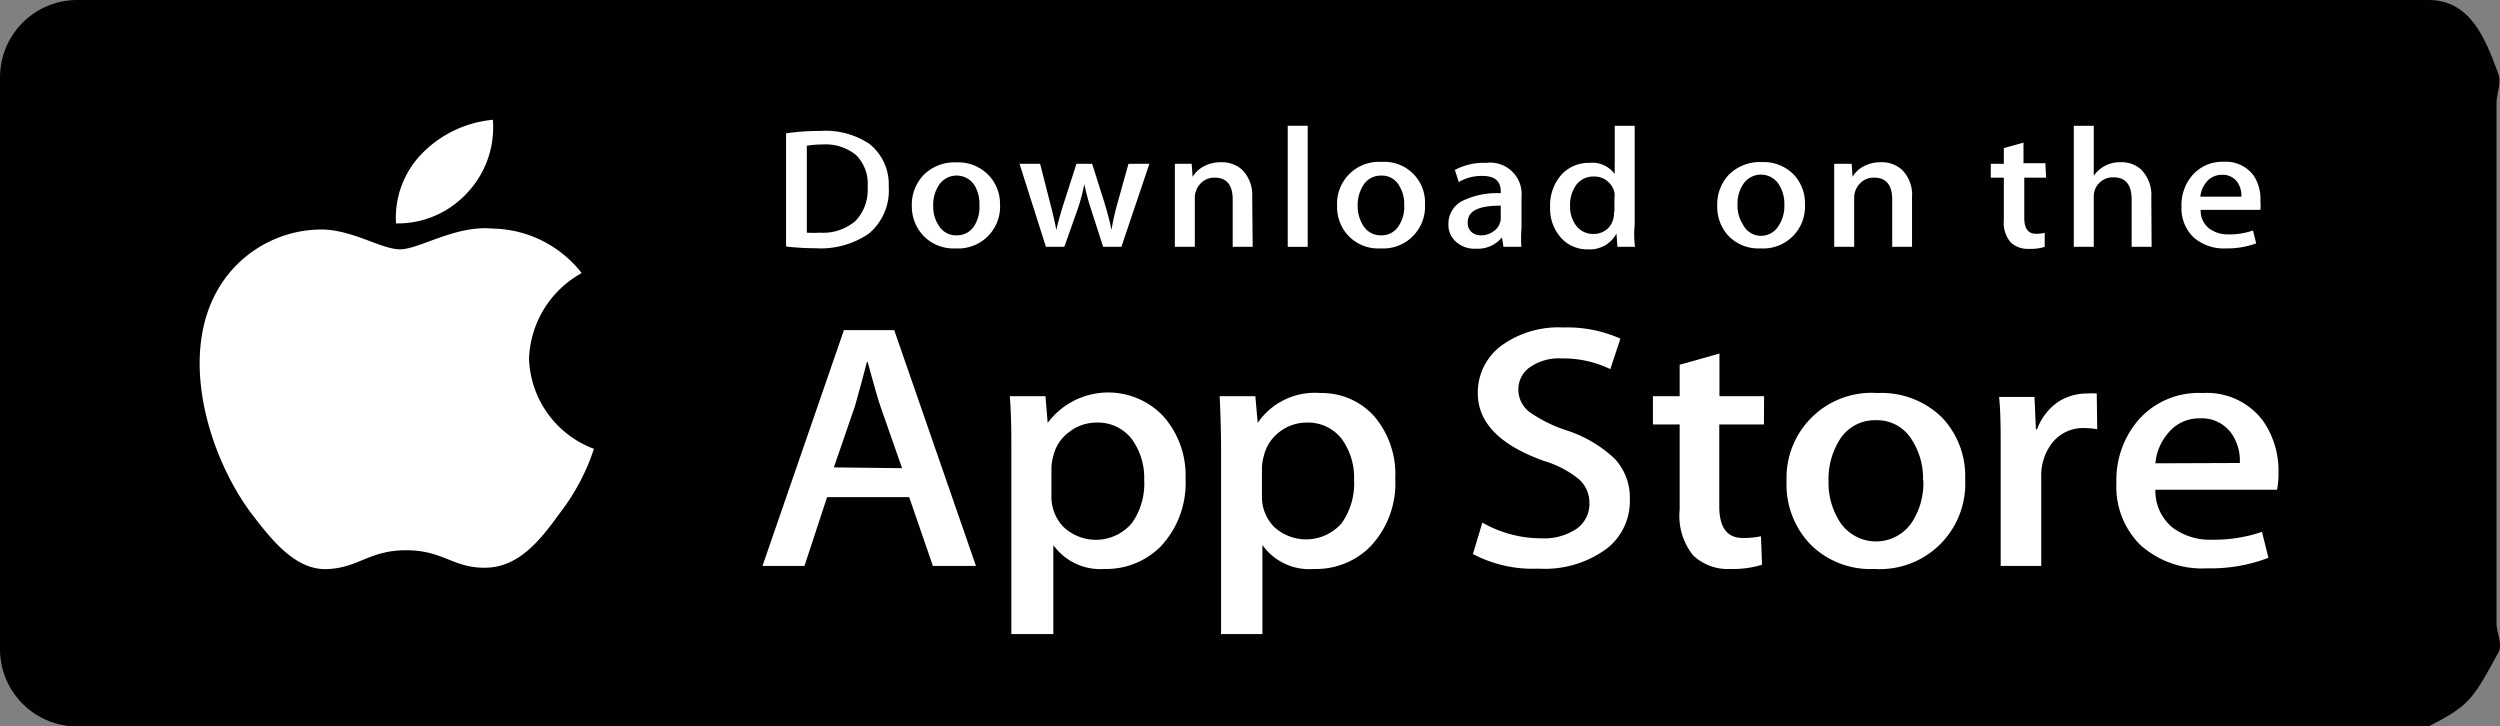 <svg id="Layer_1" data-name="Layer 1" xmlns="http://www.w3.org/2000/svg" viewBox="0 0 159.02 46.21"><rect x="0" y="0" width="159.02" height="46.21" fill="#808080" stroke="none"/><defs><style>.cls-1{fill:#010101;}.cls-2{fill:#fff;}</style></defs><path class="cls-1" d="M154.46,46.21H4.92A4.92,4.92,0,0,1,0,41.29V4.92A4.92,4.92,0,0,1,4.92,0H154.46c2.69,0,3.63,2.47,4.45,4.69.22.59-.11,1.25-.11,1.88V39.64c0,.63.42,1.33.11,1.88C157.31,44.41,157.16,44.85,154.46,46.21Z"/><path class="cls-2" d="M33.65,22.82A6.48,6.48,0,0,1,37,17.37a7.34,7.34,0,0,0-5.65-2.83c-2.38-.23-4.69,1.32-5.9,1.32s-3.1-1.3-5.11-1.26A7.63,7.63,0,0,0,14,18.18c-2.74,4.39-.69,10.85,1.93,14.4,1.32,1.74,2.85,3.69,4.86,3.62S23.47,35,25.84,35s3,1.16,5.09,1.11,3.43-1.74,4.7-3.5a13.67,13.67,0,0,0,2.15-4.06A6.35,6.35,0,0,1,33.65,22.82Z"/><path class="cls-2" d="M29.78,12.2a6.06,6.06,0,0,0,1.57-4.58A7.22,7.22,0,0,0,26.81,9.8a5.83,5.83,0,0,0-1.62,4.41A6,6,0,0,0,29.78,12.2Z"/><path class="cls-2" d="M62.08,36H59.34l-1.51-4.38H52.61L51.17,36H48.5L53.68,21h3.2Zm-4.7-6.22L56,25.84c-.14-.4-.41-1.33-.81-2.81h-.05c-.16.64-.41,1.57-.76,2.81l-1.34,3.89Z"/><path class="cls-2" d="M75.41,30.44a5.89,5.89,0,0,1-1.6,4.34,4.88,4.88,0,0,1-3.56,1.41A3.67,3.67,0,0,1,67,34.67h0v5.66H64.33V28.74c0-1.15,0-2.33-.1-3.54H66.5l.14,1.7h0A4.81,4.81,0,0,1,74,26.48,5.65,5.65,0,0,1,75.41,30.44Zm-2.63.09A4.19,4.19,0,0,0,72,27.94a2.71,2.71,0,0,0-2.25-1.06,2.81,2.81,0,0,0-1.73.59A2.62,2.62,0,0,0,67,29a3,3,0,0,0-.12.73v1.79a2.75,2.75,0,0,0,.77,2A3,3,0,0,0,72,33.27,4.34,4.34,0,0,0,72.78,30.53Z"/><path class="cls-2" d="M88.75,30.44a5.85,5.85,0,0,1-1.6,4.34,4.86,4.86,0,0,1-3.56,1.41,3.66,3.66,0,0,1-3.29-1.52h0v5.66H77.67V28.74q0-1.72-.09-3.54h2.27L80,26.9H80A4.39,4.39,0,0,1,84,25a4.47,4.47,0,0,1,3.43,1.5A5.69,5.69,0,0,1,88.75,30.44Zm-2.62.09a4.19,4.19,0,0,0-.77-2.59,2.7,2.7,0,0,0-2.24-1.06,2.79,2.79,0,0,0-1.73.59,2.69,2.69,0,0,0-1,1.53,3,3,0,0,0-.12.73v1.79a2.71,2.71,0,0,0,.78,2,3,3,0,0,0,4.28-.23A4.34,4.34,0,0,0,86.13,30.53Z"/><path class="cls-2" d="M103.67,31.77a3.82,3.82,0,0,1-1.42,3.09,6.63,6.63,0,0,1-4.39,1.31,8.15,8.15,0,0,1-4.17-.93l.6-2a7.52,7.52,0,0,0,3.73,1,3.71,3.71,0,0,0,2.27-.61A1.93,1.93,0,0,0,101.1,32a2,2,0,0,0-.67-1.52,6.42,6.42,0,0,0-2.22-1.16C95.39,28.31,94,26.88,94,25a3.71,3.71,0,0,1,1.48-3,6.18,6.18,0,0,1,3.94-1.17,8.33,8.33,0,0,1,3.65.71l-.64,1.94a6.84,6.84,0,0,0-3.08-.68,3.21,3.21,0,0,0-2.12.62,1.72,1.72,0,0,0-.65,1.35,1.79,1.79,0,0,0,.74,1.46,8.93,8.93,0,0,0,2.34,1.15,8.08,8.08,0,0,1,3.06,1.81A3.64,3.64,0,0,1,103.67,31.77Z"/><path class="cls-2" d="M112.2,27h-2.84v5.22c0,1.33.5,2,1.5,2a5.27,5.27,0,0,0,1.15-.11l.07,1.81a6.17,6.17,0,0,1-2,.27,3.21,3.21,0,0,1-2.38-.86,4,4,0,0,1-.86-2.9V27h-1.7V25.2h1.7v-2l2.53-.71V25.2h2.84Z"/><path class="cls-2" d="M125,30.49a5.43,5.43,0,0,1-5.78,5.7,5.39,5.39,0,0,1-4.07-1.57,5.48,5.48,0,0,1-1.51-4A5.41,5.41,0,0,1,119.43,25a5.49,5.49,0,0,1,4.11,1.57A5.41,5.41,0,0,1,125,30.49Zm-2.68.07a4.51,4.51,0,0,0-.69-2.55,2.57,2.57,0,0,0-2.31-1.28A2.62,2.62,0,0,0,117,28a4.69,4.69,0,0,0-.69,2.6,4.59,4.59,0,0,0,.69,2.55,2.75,2.75,0,0,0,4.66,0A4.58,4.58,0,0,0,122.34,30.56Z"/><path class="cls-2" d="M133.4,27.3a5.2,5.2,0,0,0-.81-.07,2.49,2.49,0,0,0-2.1,1,3.37,3.37,0,0,0-.65,2.12V36h-2.58l0-7.37c0-1.24,0-2.36-.1-3.38h2.25l.09,2.06h.07a3.69,3.69,0,0,1,1.29-1.71,3.34,3.34,0,0,1,1.87-.57,4.22,4.22,0,0,1,.64,0Z"/><path class="cls-2" d="M144.93,30.07a5.59,5.59,0,0,1-.09,1.08H137.1a3,3,0,0,0,1.12,2.43,4,4,0,0,0,2.53.75,9.38,9.38,0,0,0,3.13-.5l.41,1.65a10.25,10.25,0,0,1-3.89.67,5.88,5.88,0,0,1-4.24-1.47,5.2,5.2,0,0,1-1.54-3.95,5.86,5.86,0,0,1,1.43-4.05A5.1,5.1,0,0,1,140.11,25a4.45,4.45,0,0,1,3.8,1.72A5.52,5.52,0,0,1,144.93,30.07Zm-2.46-.62a3.05,3.05,0,0,0-.5-1.84,2.32,2.32,0,0,0-2.05-1,2.53,2.53,0,0,0-2.06,1,3.38,3.38,0,0,0-.76,1.86Z"/><path class="cls-2" d="M56.53,11.87a3.56,3.56,0,0,1-1.28,3,5.41,5.41,0,0,1-3.37.92A16.33,16.33,0,0,1,50,15.68V8.48a14.83,14.83,0,0,1,2.18-.15,5,5,0,0,1,3.13.83A3.28,3.28,0,0,1,56.53,11.87Zm-1.34,0a2.57,2.57,0,0,0-.73-2,3.05,3.05,0,0,0-2.14-.68,5.86,5.86,0,0,0-1,.08V14.8a7.11,7.11,0,0,0,.85,0,3.15,3.15,0,0,0,2.25-.75A2.87,2.87,0,0,0,55.19,11.9Z"/><path class="cls-2" d="M63.61,13a2.66,2.66,0,0,1-2.84,2.8,2.64,2.64,0,0,1-2-.77A2.7,2.7,0,0,1,58,13.11a2.71,2.71,0,0,1,.77-2,2.77,2.77,0,0,1,2.07-.78,2.67,2.67,0,0,1,2,.77A2.63,2.63,0,0,1,63.61,13Zm-1.31,0A2.26,2.26,0,0,0,62,11.81a1.35,1.35,0,0,0-2.3,0,2.23,2.23,0,0,0-.34,1.27,2.18,2.18,0,0,0,.34,1.25,1.28,1.28,0,0,0,1.15.64A1.3,1.3,0,0,0,62,14.32,2.25,2.25,0,0,0,62.3,13.06Z"/><path class="cls-2" d="M73.11,10.42,71.33,15.7H70.17l-.74-2.29a15.93,15.93,0,0,1-.46-1.7h0a11.24,11.24,0,0,1-.46,1.7L67.7,15.7H66.53l-1.68-5.28h1.31l.64,2.51c.16.6.29,1.16.39,1.7h0c.1-.44.25-1,.47-1.69l.81-2.52h1l.78,2.47c.18.6.34,1.18.45,1.74h0a15.06,15.06,0,0,1,.39-1.74l.69-2.47Z"/><path class="cls-2" d="M79.68,15.7H78.41v-3c0-.93-.38-1.4-1.14-1.4a1.19,1.19,0,0,0-.92.39,1.3,1.3,0,0,0-.35.9V15.7H74.73V11.93c0-.46,0-1,0-1.51H75.8l.06.83h0a1.77,1.77,0,0,1,.66-.64,2.24,2.24,0,0,1,1.15-.29,1.92,1.92,0,0,1,1.33.47,2.26,2.26,0,0,1,.65,1.75Z"/><path class="cls-2" d="M83.18,15.7H81.91V8h1.27Z"/><path class="cls-2" d="M90.64,13a2.66,2.66,0,0,1-2.84,2.8,2.61,2.61,0,0,1-2-.77,2.66,2.66,0,0,1-.75-1.94,2.66,2.66,0,0,1,2.84-2.79A2.58,2.58,0,0,1,90.64,13Zm-1.32,0A2.18,2.18,0,0,0,89,11.81a1.24,1.24,0,0,0-1.13-.64,1.3,1.3,0,0,0-1.17.64,2.31,2.31,0,0,0-.34,1.27,2.26,2.26,0,0,0,.34,1.25,1.3,1.3,0,0,0,1.15.64A1.28,1.28,0,0,0,89,14.32,2.17,2.17,0,0,0,89.32,13.06Z"/><path class="cls-2" d="M96.77,15.7H95.63l-.09-.6h0a2,2,0,0,1-1.66.72,1.76,1.76,0,0,1-1.3-.47,1.44,1.44,0,0,1-.45-1.08A1.63,1.63,0,0,1,93,12.79a5,5,0,0,1,2.46-.5v-.1c0-.69-.39-1-1.18-1a2.83,2.83,0,0,0-1.49.39l-.25-.77a3.91,3.91,0,0,1,2-.45,2,2,0,0,1,2.24,2.18v1.94A8.2,8.2,0,0,0,96.77,15.7Zm-1.31-1.81v-.81c-1.4,0-2.1.33-2.1,1.06a.77.77,0,0,0,.24.62.91.91,0,0,0,.62.21,1.33,1.33,0,0,0,.77-.25,1,1,0,0,0,.44-.62A.66.66,0,0,0,95.46,13.89Z"/><path class="cls-2" d="M104,15.7h-1.12l-.06-.84h0a1.93,1.93,0,0,1-1.83,1,2.22,2.22,0,0,1-1.71-.75,2.78,2.78,0,0,1-.68-1.94,2.94,2.94,0,0,1,.74-2.08,2.35,2.35,0,0,1,1.76-.73,1.77,1.77,0,0,1,1.61.71h0V8h1.27v6.28C103.93,14.8,103.94,15.27,104,15.7Zm-1.31-2.22V12.6a1.22,1.22,0,0,0,0-.37,1.32,1.32,0,0,0-.45-.71,1.27,1.27,0,0,0-.85-.29,1.34,1.34,0,0,0-1.12.52,2.12,2.12,0,0,0-.4,1.34,2,2,0,0,0,.39,1.27,1.34,1.34,0,0,0,1.1.52,1.29,1.29,0,0,0,1-.44A1.38,1.38,0,0,0,102.66,13.48Z"/><path class="cls-2" d="M114.81,13a2.66,2.66,0,0,1-2.84,2.8,2.64,2.64,0,0,1-2-.77,2.7,2.7,0,0,1-.74-1.94,2.75,2.75,0,0,1,.76-2,2.81,2.81,0,0,1,2.08-.78,2.67,2.67,0,0,1,2,.77A2.63,2.63,0,0,1,114.81,13Zm-1.31,0a2.26,2.26,0,0,0-.34-1.25,1.35,1.35,0,0,0-2.3,0,2.23,2.23,0,0,0-.34,1.27,2.18,2.18,0,0,0,.34,1.25A1.28,1.28,0,0,0,112,15a1.3,1.3,0,0,0,1.14-.65A2.25,2.25,0,0,0,113.5,13.06Z"/><path class="cls-2" d="M121.62,15.7h-1.26v-3c0-.93-.38-1.4-1.15-1.4a1.19,1.19,0,0,0-.92.39,1.3,1.3,0,0,0-.35.9V15.7h-1.27V11.93c0-.46,0-1,0-1.51h1.11l.06.83h0a1.67,1.67,0,0,1,.65-.64,2.26,2.26,0,0,1,1.15-.29,1.9,1.9,0,0,1,1.33.47,2.22,2.22,0,0,1,.65,1.75Z"/><path class="cls-2" d="M130.15,11.3h-1.39v2.57c0,.65.24,1,.74,1a2.23,2.23,0,0,0,.56-.06l0,.89a2.94,2.94,0,0,1-1,.13,1.58,1.58,0,0,1-1.17-.42,1.93,1.93,0,0,1-.43-1.42V11.3h-.83v-.88h.83v-1l1.25-.35v1.31h1.39Z"/><path class="cls-2" d="M136.86,15.7h-1.27v-3c0-.94-.38-1.42-1.14-1.42a1.21,1.21,0,0,0-1.21.83,1.25,1.25,0,0,0-.06.42V15.7h-1.27V8h1.27v3.18h0a2,2,0,0,1,1.71-.86,1.85,1.85,0,0,1,1.31.47,2.3,2.3,0,0,1,.64,1.77Z"/><path class="cls-2" d="M143.78,12.81a2.83,2.83,0,0,1,0,.54h-3.8a1.43,1.43,0,0,0,.55,1.19,2,2,0,0,0,1.24.37,4.48,4.48,0,0,0,1.54-.25l.2.82a5.29,5.29,0,0,1-1.92.32,2.91,2.91,0,0,1-2.08-.72,2.57,2.57,0,0,1-.75-1.94,2.88,2.88,0,0,1,.7-2,2.53,2.53,0,0,1,2-.85,2.2,2.2,0,0,1,1.87.85A2.68,2.68,0,0,1,143.78,12.81Zm-1.21-.3a1.48,1.48,0,0,0-.24-.9,1.13,1.13,0,0,0-1-.49,1.25,1.25,0,0,0-1,.48,1.68,1.68,0,0,0-.37.91Z"/></svg>